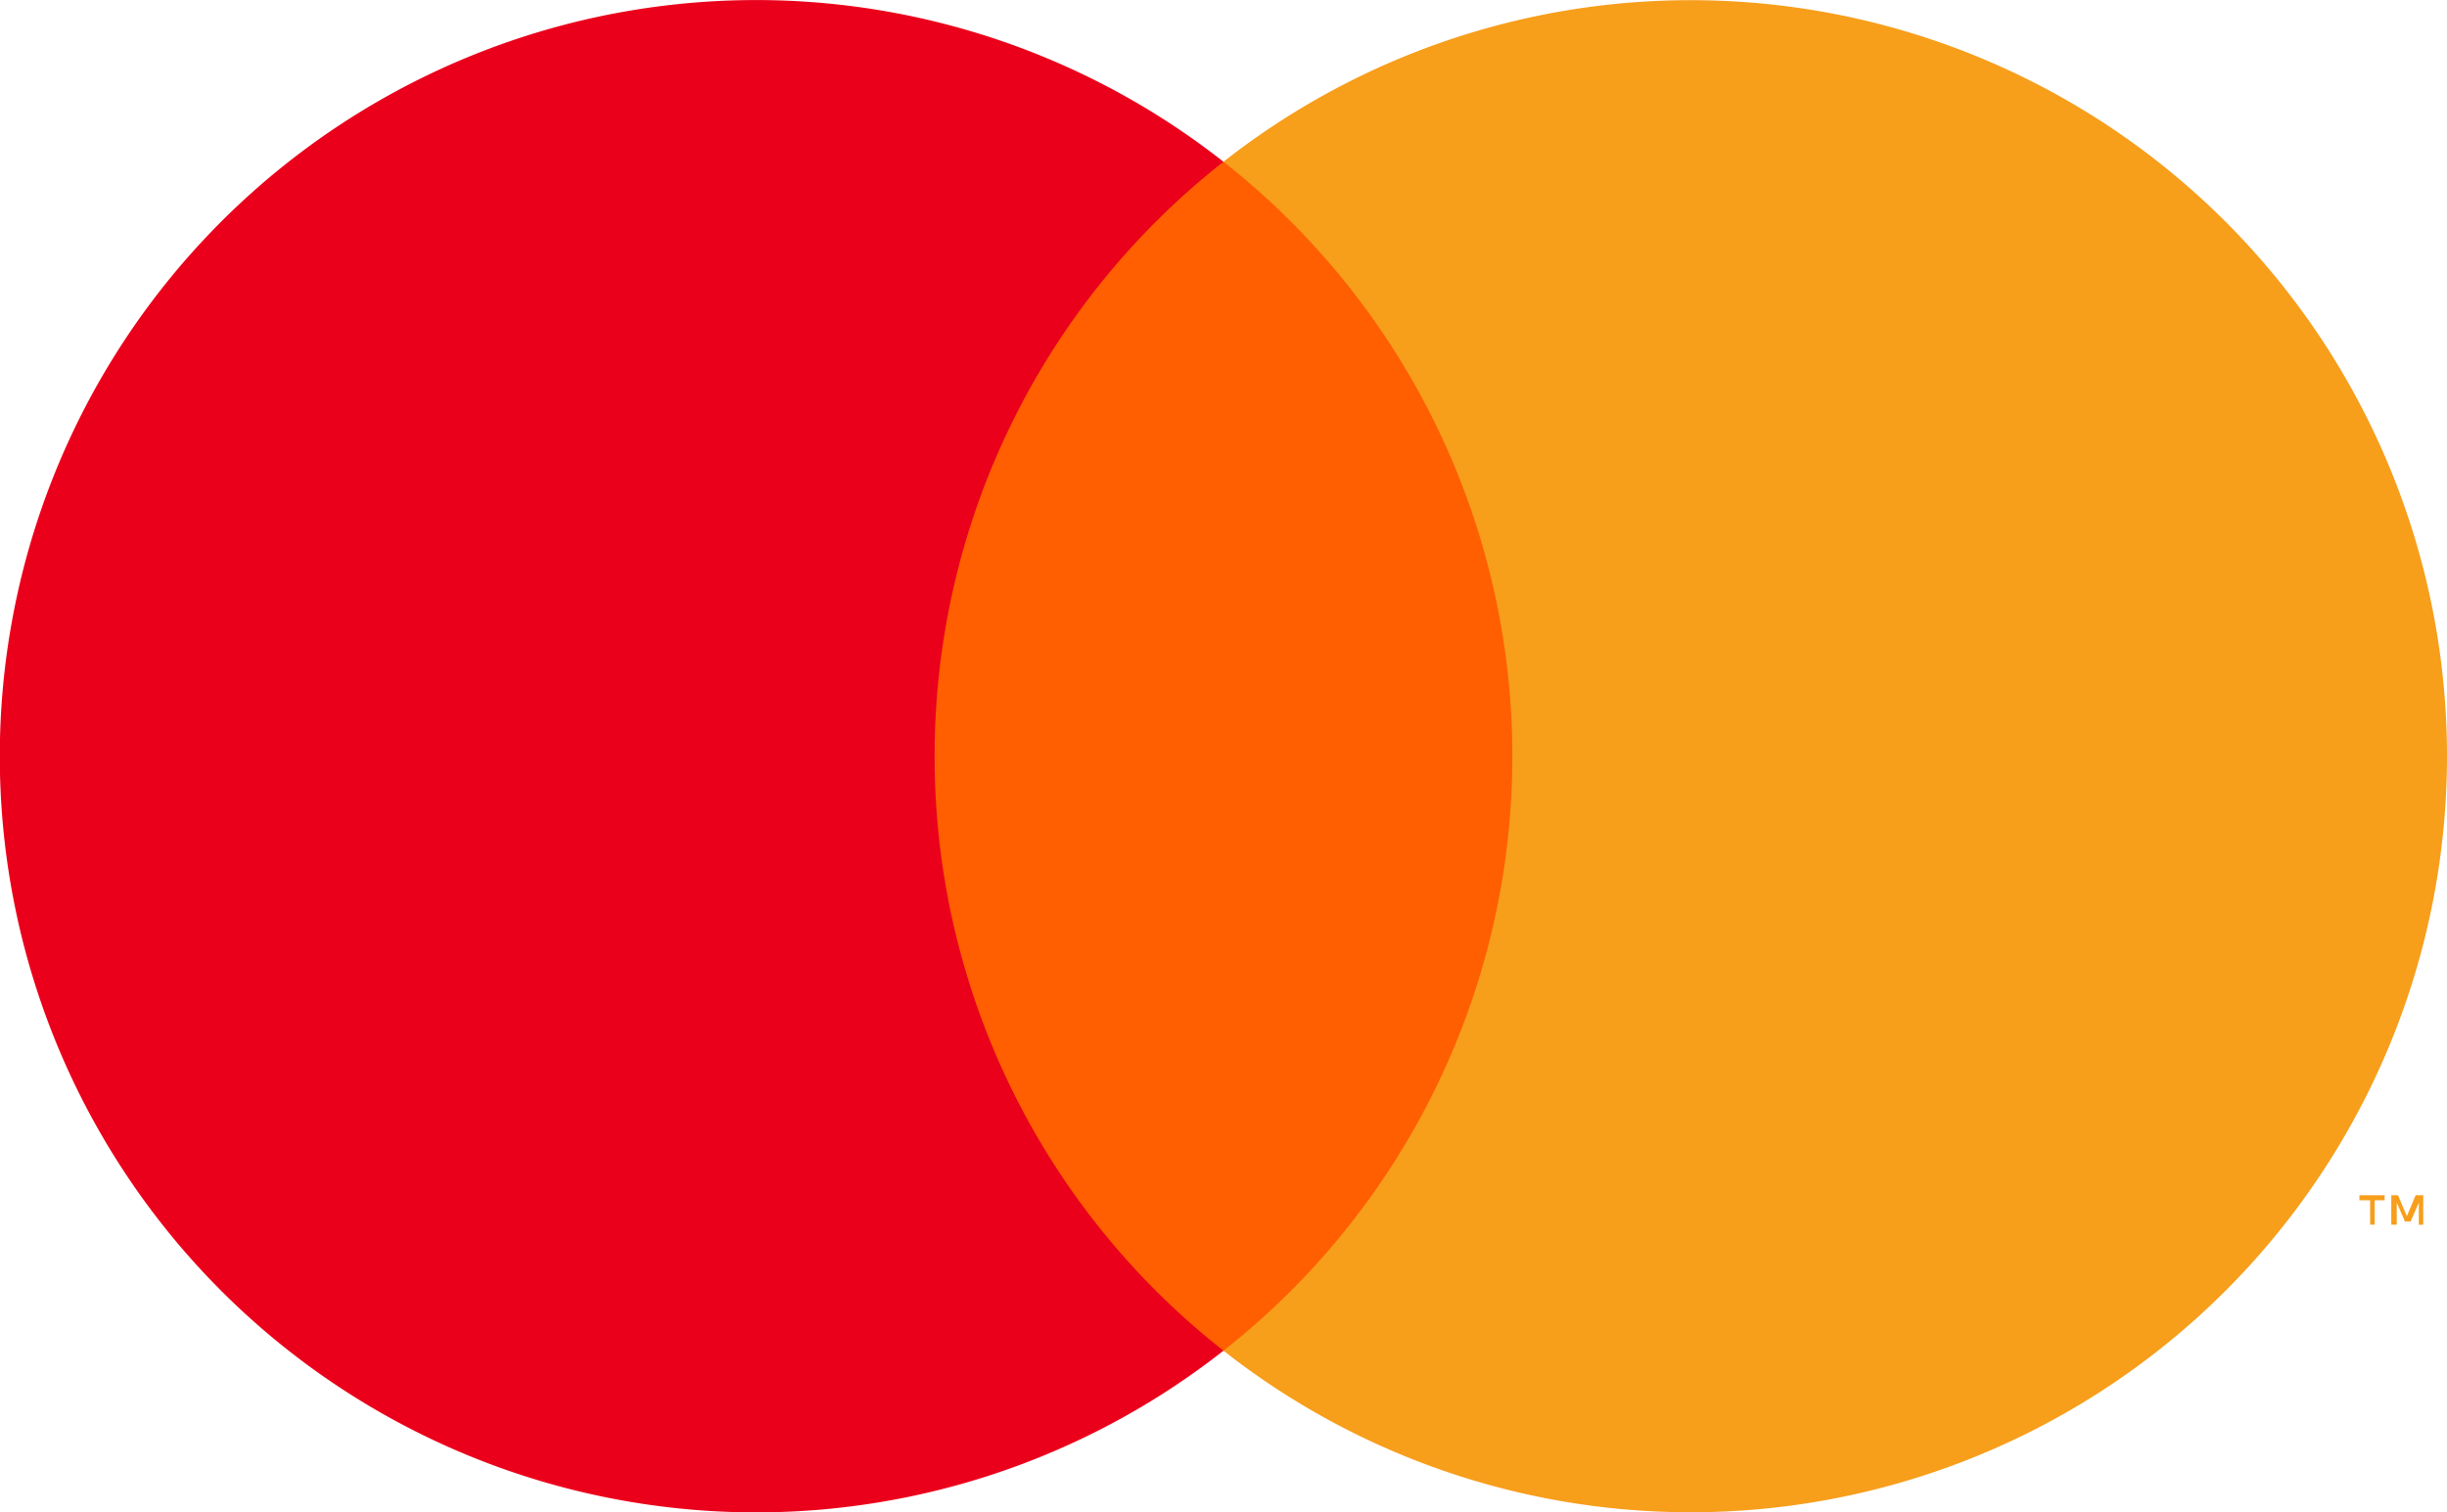 <svg xmlns="http://www.w3.org/2000/svg" width="38.827" height="24" viewBox="0 0 38.827 24"><defs><style>.a{fill:#ff5f00;}.b{fill:#eb001b;}.c{fill:#f79e1b;}</style></defs><g transform="translate(-15.154 -15.149)"><rect class="a" width="10.499" height="18.868" transform="translate(29.317 17.716)"/><path class="b" d="M29.984,27.154a11.978,11.978,0,0,1,4.583-9.435,12,12,0,1,0,0,18.868A11.978,11.978,0,0,1,29.984,27.154Z" transform="translate(0 -0.003)"/><path class="c" d="M92.814,27.151A12,12,0,0,1,73.4,36.584a12,12,0,0,0,0-18.868,12,12,0,0,1,19.414,9.432Z" transform="translate(-38.833)"/><path class="c" d="M127.73,72.527V72.14h.157v-.08h-.4v.08h.17v.387Zm.77,0V72.06h-.12l-.14.333-.14-.333h-.107v.467h.087v-.35l.13.3h.09l.13-.3v.353Z" transform="translate(-74.896 -37.943)"/></g></svg>